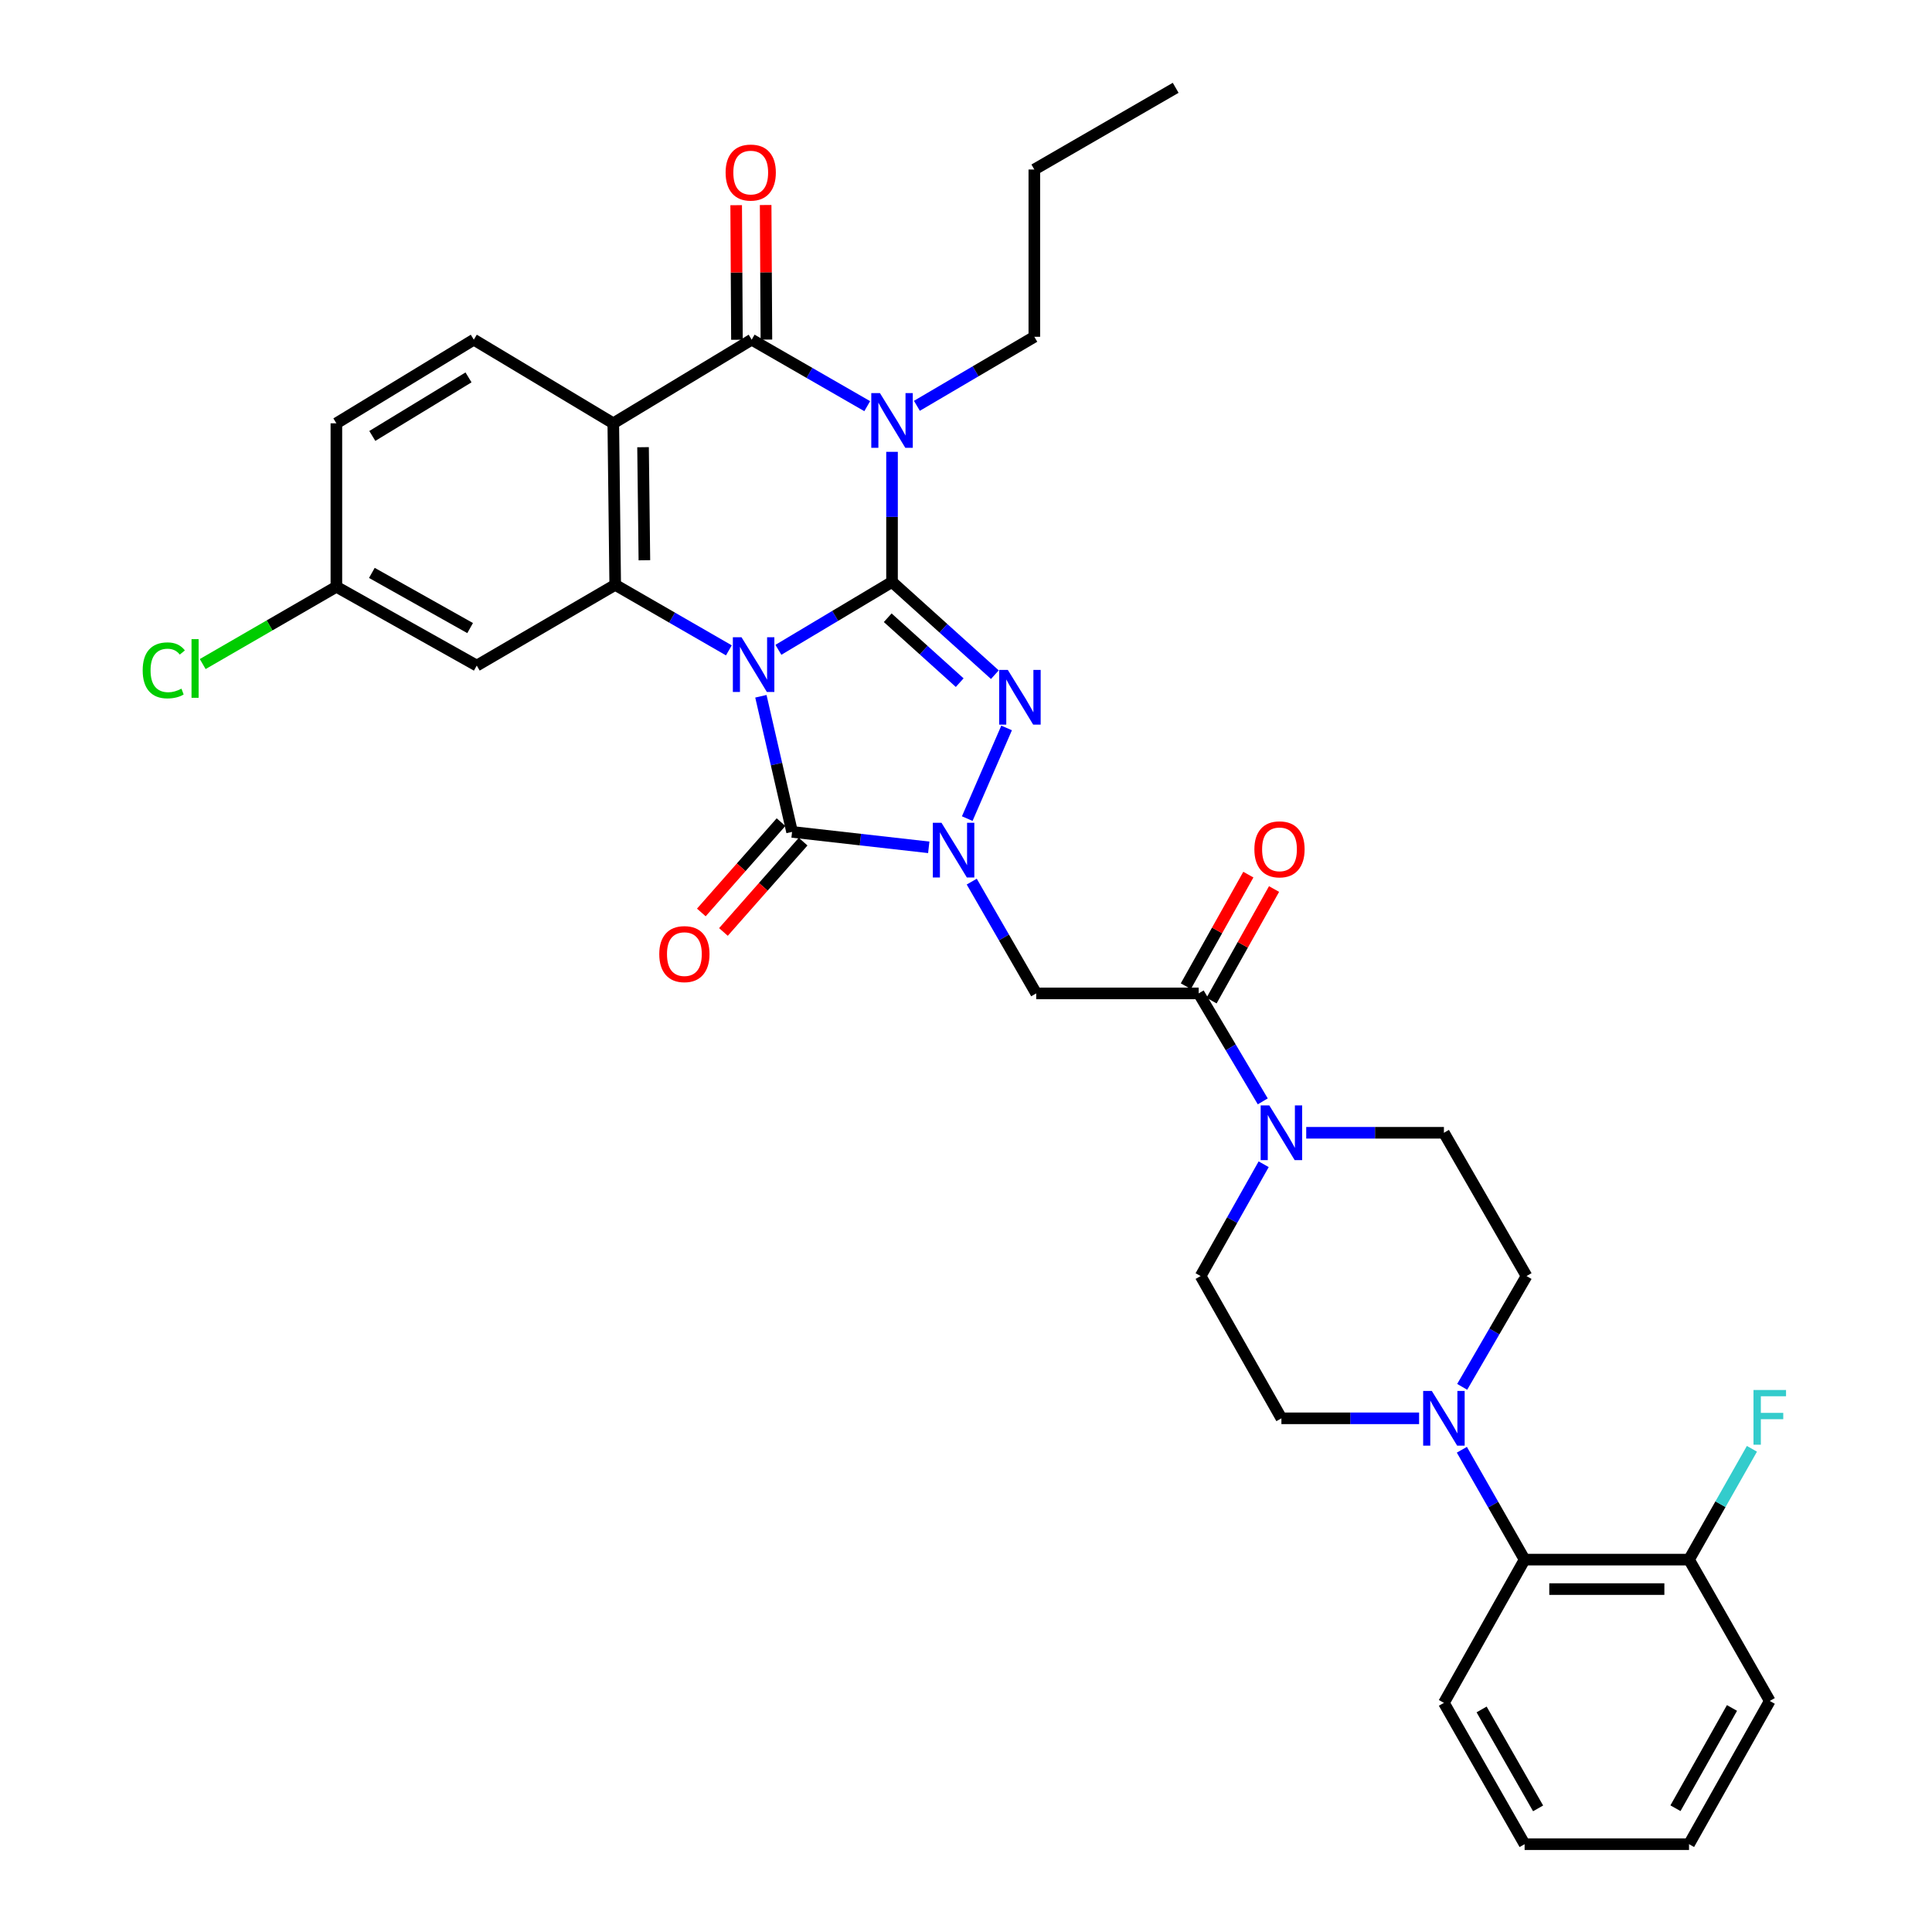 <?xml version='1.0' encoding='iso-8859-1'?>
<svg version='1.1' baseProfile='full'
              xmlns='http://www.w3.org/2000/svg'
                      xmlns:rdkit='http://www.rdkit.org/xml'
                      xmlns:xlink='http://www.w3.org/1999/xlink'
                  xml:space='preserve'
width='1000px' height='1000px' viewBox='0 0 1000 1000'>
<!-- END OF HEADER -->
<rect style='opacity:1.0;fill:#FFFFFF;stroke:none' width='1000' height='1000' x='0' y='0'> </rect>
<path class='bond-0' d='M 402.893,336.346 L 432.302,318.778' style='fill:none;fill-rule:evenodd;stroke:#0000FF;stroke-width:6px;stroke-linecap:butt;stroke-linejoin:miter;stroke-opacity:1' />
<path class='bond-0' d='M 432.302,318.778 L 461.712,301.211' style='fill:none;fill-rule:evenodd;stroke:#000000;stroke-width:6px;stroke-linecap:butt;stroke-linejoin:miter;stroke-opacity:1' />
<path class='bond-4' d='M 393.834,360.388 L 401.904,395.486' style='fill:none;fill-rule:evenodd;stroke:#0000FF;stroke-width:6px;stroke-linecap:butt;stroke-linejoin:miter;stroke-opacity:1' />
<path class='bond-4' d='M 401.904,395.486 L 409.974,430.584' style='fill:none;fill-rule:evenodd;stroke:#000000;stroke-width:6px;stroke-linecap:butt;stroke-linejoin:miter;stroke-opacity:1' />
<path class='bond-6' d='M 377.26,336.624 L 347.845,319.667' style='fill:none;fill-rule:evenodd;stroke:#0000FF;stroke-width:6px;stroke-linecap:butt;stroke-linejoin:miter;stroke-opacity:1' />
<path class='bond-6' d='M 347.845,319.667 L 318.431,302.711' style='fill:none;fill-rule:evenodd;stroke:#000000;stroke-width:6px;stroke-linecap:butt;stroke-linejoin:miter;stroke-opacity:1' />
<path class='bond-1' d='M 461.712,301.211 L 461.712,267.539' style='fill:none;fill-rule:evenodd;stroke:#000000;stroke-width:6px;stroke-linecap:butt;stroke-linejoin:miter;stroke-opacity:1' />
<path class='bond-1' d='M 461.712,267.539 L 461.712,233.867' style='fill:none;fill-rule:evenodd;stroke:#0000FF;stroke-width:6px;stroke-linecap:butt;stroke-linejoin:miter;stroke-opacity:1' />
<path class='bond-3' d='M 461.712,301.211 L 488.325,325.211' style='fill:none;fill-rule:evenodd;stroke:#000000;stroke-width:6px;stroke-linecap:butt;stroke-linejoin:miter;stroke-opacity:1' />
<path class='bond-3' d='M 488.325,325.211 L 514.938,349.211' style='fill:none;fill-rule:evenodd;stroke:#0000FF;stroke-width:6px;stroke-linecap:butt;stroke-linejoin:miter;stroke-opacity:1' />
<path class='bond-3' d='M 459.48,319.739 L 478.109,336.539' style='fill:none;fill-rule:evenodd;stroke:#000000;stroke-width:6px;stroke-linecap:butt;stroke-linejoin:miter;stroke-opacity:1' />
<path class='bond-3' d='M 478.109,336.539 L 496.739,353.339' style='fill:none;fill-rule:evenodd;stroke:#0000FF;stroke-width:6px;stroke-linecap:butt;stroke-linejoin:miter;stroke-opacity:1' />
<path class='bond-23' d='M 474.587,210.048 L 504.976,192.184' style='fill:none;fill-rule:evenodd;stroke:#0000FF;stroke-width:6px;stroke-linecap:butt;stroke-linejoin:miter;stroke-opacity:1' />
<path class='bond-23' d='M 504.976,192.184 L 535.365,174.32' style='fill:none;fill-rule:evenodd;stroke:#000000;stroke-width:6px;stroke-linecap:butt;stroke-linejoin:miter;stroke-opacity:1' />
<path class='bond-35' d='M 448.876,210.23 L 418.972,193.021' style='fill:none;fill-rule:evenodd;stroke:#0000FF;stroke-width:6px;stroke-linecap:butt;stroke-linejoin:miter;stroke-opacity:1' />
<path class='bond-35' d='M 418.972,193.021 L 389.067,175.811' style='fill:none;fill-rule:evenodd;stroke:#000000;stroke-width:6px;stroke-linecap:butt;stroke-linejoin:miter;stroke-opacity:1' />
<path class='bond-2' d='M 480.725,438.575 L 445.349,434.579' style='fill:none;fill-rule:evenodd;stroke:#0000FF;stroke-width:6px;stroke-linecap:butt;stroke-linejoin:miter;stroke-opacity:1' />
<path class='bond-2' d='M 445.349,434.579 L 409.974,430.584' style='fill:none;fill-rule:evenodd;stroke:#000000;stroke-width:6px;stroke-linecap:butt;stroke-linejoin:miter;stroke-opacity:1' />
<path class='bond-8' d='M 502.97,456.325 L 519.654,485.252' style='fill:none;fill-rule:evenodd;stroke:#0000FF;stroke-width:6px;stroke-linecap:butt;stroke-linejoin:miter;stroke-opacity:1' />
<path class='bond-8' d='M 519.654,485.252 L 536.339,514.178' style='fill:none;fill-rule:evenodd;stroke:#000000;stroke-width:6px;stroke-linecap:butt;stroke-linejoin:miter;stroke-opacity:1' />
<path class='bond-34' d='M 500.649,423.709 L 521.018,376.777' style='fill:none;fill-rule:evenodd;stroke:#0000FF;stroke-width:6px;stroke-linecap:butt;stroke-linejoin:miter;stroke-opacity:1' />
<path class='bond-15' d='M 404.254,425.538 L 383.631,448.914' style='fill:none;fill-rule:evenodd;stroke:#000000;stroke-width:6px;stroke-linecap:butt;stroke-linejoin:miter;stroke-opacity:1' />
<path class='bond-15' d='M 383.631,448.914 L 363.008,472.291' style='fill:none;fill-rule:evenodd;stroke:#FF0000;stroke-width:6px;stroke-linecap:butt;stroke-linejoin:miter;stroke-opacity:1' />
<path class='bond-15' d='M 415.693,435.63 L 395.07,459.006' style='fill:none;fill-rule:evenodd;stroke:#000000;stroke-width:6px;stroke-linecap:butt;stroke-linejoin:miter;stroke-opacity:1' />
<path class='bond-15' d='M 395.07,459.006 L 374.447,482.382' style='fill:none;fill-rule:evenodd;stroke:#FF0000;stroke-width:6px;stroke-linecap:butt;stroke-linejoin:miter;stroke-opacity:1' />
<path class='bond-5' d='M 389.067,175.811 L 317.439,219.108' style='fill:none;fill-rule:evenodd;stroke:#000000;stroke-width:6px;stroke-linecap:butt;stroke-linejoin:miter;stroke-opacity:1' />
<path class='bond-16' d='M 396.694,175.768 L 396.496,140.942' style='fill:none;fill-rule:evenodd;stroke:#000000;stroke-width:6px;stroke-linecap:butt;stroke-linejoin:miter;stroke-opacity:1' />
<path class='bond-16' d='M 396.496,140.942 L 396.299,106.116' style='fill:none;fill-rule:evenodd;stroke:#FF0000;stroke-width:6px;stroke-linecap:butt;stroke-linejoin:miter;stroke-opacity:1' />
<path class='bond-16' d='M 381.44,175.855 L 381.242,141.028' style='fill:none;fill-rule:evenodd;stroke:#000000;stroke-width:6px;stroke-linecap:butt;stroke-linejoin:miter;stroke-opacity:1' />
<path class='bond-16' d='M 381.242,141.028 L 381.044,106.202' style='fill:none;fill-rule:evenodd;stroke:#FF0000;stroke-width:6px;stroke-linecap:butt;stroke-linejoin:miter;stroke-opacity:1' />
<path class='bond-7' d='M 318.431,302.711 L 317.439,219.108' style='fill:none;fill-rule:evenodd;stroke:#000000;stroke-width:6px;stroke-linecap:butt;stroke-linejoin:miter;stroke-opacity:1' />
<path class='bond-7' d='M 333.535,289.989 L 332.841,231.468' style='fill:none;fill-rule:evenodd;stroke:#000000;stroke-width:6px;stroke-linecap:butt;stroke-linejoin:miter;stroke-opacity:1' />
<path class='bond-12' d='M 318.431,302.711 L 246.769,344.507' style='fill:none;fill-rule:evenodd;stroke:#000000;stroke-width:6px;stroke-linecap:butt;stroke-linejoin:miter;stroke-opacity:1' />
<path class='bond-13' d='M 317.439,219.108 L 245.244,175.811' style='fill:none;fill-rule:evenodd;stroke:#000000;stroke-width:6px;stroke-linecap:butt;stroke-linejoin:miter;stroke-opacity:1' />
<path class='bond-9' d='M 536.339,514.178 L 620.441,514.178' style='fill:none;fill-rule:evenodd;stroke:#000000;stroke-width:6px;stroke-linecap:butt;stroke-linejoin:miter;stroke-opacity:1' />
<path class='bond-10' d='M 620.441,514.178 L 637.024,542.122' style='fill:none;fill-rule:evenodd;stroke:#000000;stroke-width:6px;stroke-linecap:butt;stroke-linejoin:miter;stroke-opacity:1' />
<path class='bond-10' d='M 637.024,542.122 L 653.607,570.065' style='fill:none;fill-rule:evenodd;stroke:#0000FF;stroke-width:6px;stroke-linecap:butt;stroke-linejoin:miter;stroke-opacity:1' />
<path class='bond-21' d='M 627.095,517.906 L 643.272,489.033' style='fill:none;fill-rule:evenodd;stroke:#000000;stroke-width:6px;stroke-linecap:butt;stroke-linejoin:miter;stroke-opacity:1' />
<path class='bond-21' d='M 643.272,489.033 L 659.449,460.161' style='fill:none;fill-rule:evenodd;stroke:#FF0000;stroke-width:6px;stroke-linecap:butt;stroke-linejoin:miter;stroke-opacity:1' />
<path class='bond-21' d='M 613.787,510.45 L 629.965,481.577' style='fill:none;fill-rule:evenodd;stroke:#000000;stroke-width:6px;stroke-linecap:butt;stroke-linejoin:miter;stroke-opacity:1' />
<path class='bond-21' d='M 629.965,481.577 L 646.142,452.704' style='fill:none;fill-rule:evenodd;stroke:#FF0000;stroke-width:6px;stroke-linecap:butt;stroke-linejoin:miter;stroke-opacity:1' />
<path class='bond-17' d='M 676.098,586.323 L 711.732,586.323' style='fill:none;fill-rule:evenodd;stroke:#0000FF;stroke-width:6px;stroke-linecap:butt;stroke-linejoin:miter;stroke-opacity:1' />
<path class='bond-17' d='M 711.732,586.323 L 747.366,586.323' style='fill:none;fill-rule:evenodd;stroke:#000000;stroke-width:6px;stroke-linecap:butt;stroke-linejoin:miter;stroke-opacity:1' />
<path class='bond-18' d='M 654.072,602.611 L 637.756,631.548' style='fill:none;fill-rule:evenodd;stroke:#0000FF;stroke-width:6px;stroke-linecap:butt;stroke-linejoin:miter;stroke-opacity:1' />
<path class='bond-18' d='M 637.756,631.548 L 621.441,660.484' style='fill:none;fill-rule:evenodd;stroke:#000000;stroke-width:6px;stroke-linecap:butt;stroke-linejoin:miter;stroke-opacity:1' />
<path class='bond-11' d='M 734.523,734.12 L 698.889,734.12' style='fill:none;fill-rule:evenodd;stroke:#0000FF;stroke-width:6px;stroke-linecap:butt;stroke-linejoin:miter;stroke-opacity:1' />
<path class='bond-11' d='M 698.889,734.12 L 663.255,734.12' style='fill:none;fill-rule:evenodd;stroke:#000000;stroke-width:6px;stroke-linecap:butt;stroke-linejoin:miter;stroke-opacity:1' />
<path class='bond-14' d='M 756.656,750.386 L 772.897,778.821' style='fill:none;fill-rule:evenodd;stroke:#0000FF;stroke-width:6px;stroke-linecap:butt;stroke-linejoin:miter;stroke-opacity:1' />
<path class='bond-14' d='M 772.897,778.821 L 789.137,807.256' style='fill:none;fill-rule:evenodd;stroke:#000000;stroke-width:6px;stroke-linecap:butt;stroke-linejoin:miter;stroke-opacity:1' />
<path class='bond-37' d='M 756.825,717.831 L 773.477,689.158' style='fill:none;fill-rule:evenodd;stroke:#0000FF;stroke-width:6px;stroke-linecap:butt;stroke-linejoin:miter;stroke-opacity:1' />
<path class='bond-37' d='M 773.477,689.158 L 790.129,660.484' style='fill:none;fill-rule:evenodd;stroke:#000000;stroke-width:6px;stroke-linecap:butt;stroke-linejoin:miter;stroke-opacity:1' />
<path class='bond-24' d='M 246.769,344.507 L 174.108,303.711' style='fill:none;fill-rule:evenodd;stroke:#000000;stroke-width:6px;stroke-linecap:butt;stroke-linejoin:miter;stroke-opacity:1' />
<path class='bond-24' d='M 243.338,325.087 L 192.475,296.529' style='fill:none;fill-rule:evenodd;stroke:#000000;stroke-width:6px;stroke-linecap:butt;stroke-linejoin:miter;stroke-opacity:1' />
<path class='bond-36' d='M 245.244,175.811 L 174.108,219.108' style='fill:none;fill-rule:evenodd;stroke:#000000;stroke-width:6px;stroke-linecap:butt;stroke-linejoin:miter;stroke-opacity:1' />
<path class='bond-36' d='M 242.505,195.336 L 192.709,225.644' style='fill:none;fill-rule:evenodd;stroke:#000000;stroke-width:6px;stroke-linecap:butt;stroke-linejoin:miter;stroke-opacity:1' />
<path class='bond-22' d='M 789.137,807.256 L 874.24,807.256' style='fill:none;fill-rule:evenodd;stroke:#000000;stroke-width:6px;stroke-linecap:butt;stroke-linejoin:miter;stroke-opacity:1' />
<path class='bond-22' d='M 801.903,822.511 L 861.474,822.511' style='fill:none;fill-rule:evenodd;stroke:#000000;stroke-width:6px;stroke-linecap:butt;stroke-linejoin:miter;stroke-opacity:1' />
<path class='bond-28' d='M 789.137,807.256 L 747.366,881.401' style='fill:none;fill-rule:evenodd;stroke:#000000;stroke-width:6px;stroke-linecap:butt;stroke-linejoin:miter;stroke-opacity:1' />
<path class='bond-19' d='M 747.366,586.323 L 790.129,660.484' style='fill:none;fill-rule:evenodd;stroke:#000000;stroke-width:6px;stroke-linecap:butt;stroke-linejoin:miter;stroke-opacity:1' />
<path class='bond-20' d='M 621.441,660.484 L 663.255,734.12' style='fill:none;fill-rule:evenodd;stroke:#000000;stroke-width:6px;stroke-linecap:butt;stroke-linejoin:miter;stroke-opacity:1' />
<path class='bond-26' d='M 874.24,807.256 L 890.515,778.577' style='fill:none;fill-rule:evenodd;stroke:#000000;stroke-width:6px;stroke-linecap:butt;stroke-linejoin:miter;stroke-opacity:1' />
<path class='bond-26' d='M 890.515,778.577 L 906.791,749.897' style='fill:none;fill-rule:evenodd;stroke:#33CCCC;stroke-width:6px;stroke-linecap:butt;stroke-linejoin:miter;stroke-opacity:1' />
<path class='bond-29' d='M 874.24,807.256 L 916.028,880.409' style='fill:none;fill-rule:evenodd;stroke:#000000;stroke-width:6px;stroke-linecap:butt;stroke-linejoin:miter;stroke-opacity:1' />
<path class='bond-30' d='M 535.365,174.32 L 535.365,87.743' style='fill:none;fill-rule:evenodd;stroke:#000000;stroke-width:6px;stroke-linecap:butt;stroke-linejoin:miter;stroke-opacity:1' />
<path class='bond-25' d='M 174.108,303.711 L 174.108,219.108' style='fill:none;fill-rule:evenodd;stroke:#000000;stroke-width:6px;stroke-linecap:butt;stroke-linejoin:miter;stroke-opacity:1' />
<path class='bond-27' d='M 174.108,303.711 L 139.516,323.712' style='fill:none;fill-rule:evenodd;stroke:#000000;stroke-width:6px;stroke-linecap:butt;stroke-linejoin:miter;stroke-opacity:1' />
<path class='bond-27' d='M 139.516,323.712 L 104.924,343.714' style='fill:none;fill-rule:evenodd;stroke:#00CC00;stroke-width:6px;stroke-linecap:butt;stroke-linejoin:miter;stroke-opacity:1' />
<path class='bond-31' d='M 747.366,881.401 L 789.137,954.545' style='fill:none;fill-rule:evenodd;stroke:#000000;stroke-width:6px;stroke-linecap:butt;stroke-linejoin:miter;stroke-opacity:1' />
<path class='bond-31' d='M 766.878,884.808 L 796.118,936.009' style='fill:none;fill-rule:evenodd;stroke:#000000;stroke-width:6px;stroke-linecap:butt;stroke-linejoin:miter;stroke-opacity:1' />
<path class='bond-38' d='M 916.028,880.409 L 874.24,954.545' style='fill:none;fill-rule:evenodd;stroke:#000000;stroke-width:6px;stroke-linecap:butt;stroke-linejoin:miter;stroke-opacity:1' />
<path class='bond-38' d='M 896.471,884.039 L 867.219,935.935' style='fill:none;fill-rule:evenodd;stroke:#000000;stroke-width:6px;stroke-linecap:butt;stroke-linejoin:miter;stroke-opacity:1' />
<path class='bond-32' d='M 535.365,87.743 L 608.526,45.455' style='fill:none;fill-rule:evenodd;stroke:#000000;stroke-width:6px;stroke-linecap:butt;stroke-linejoin:miter;stroke-opacity:1' />
<path class='bond-33' d='M 789.137,954.545 L 874.24,954.545' style='fill:none;fill-rule:evenodd;stroke:#000000;stroke-width:6px;stroke-linecap:butt;stroke-linejoin:miter;stroke-opacity:1' />
<path  class='atom-0' d='M 383.807 329.847
L 393.087 344.847
Q 394.007 346.327, 395.487 349.007
Q 396.967 351.687, 397.047 351.847
L 397.047 329.847
L 400.807 329.847
L 400.807 358.167
L 396.927 358.167
L 386.967 341.767
Q 385.807 339.847, 384.567 337.647
Q 383.367 335.447, 383.007 334.767
L 383.007 358.167
L 379.327 358.167
L 379.327 329.847
L 383.807 329.847
' fill='#0000FF'/>
<path  class='atom-2' d='M 455.452 203.457
L 464.732 218.457
Q 465.652 219.937, 467.132 222.617
Q 468.612 225.297, 468.692 225.457
L 468.692 203.457
L 472.452 203.457
L 472.452 231.777
L 468.572 231.777
L 458.612 215.377
Q 457.452 213.457, 456.212 211.257
Q 455.012 209.057, 454.652 208.377
L 454.652 231.777
L 450.972 231.777
L 450.972 203.457
L 455.452 203.457
' fill='#0000FF'/>
<path  class='atom-3' d='M 487.308 425.865
L 496.588 440.865
Q 497.508 442.345, 498.988 445.025
Q 500.468 447.705, 500.548 447.865
L 500.548 425.865
L 504.308 425.865
L 504.308 454.185
L 500.428 454.185
L 490.468 437.785
Q 489.308 435.865, 488.068 433.665
Q 486.868 431.465, 486.508 430.785
L 486.508 454.185
L 482.828 454.185
L 482.828 425.865
L 487.308 425.865
' fill='#0000FF'/>
<path  class='atom-4' d='M 521.647 346.746
L 530.927 361.746
Q 531.847 363.226, 533.327 365.906
Q 534.807 368.586, 534.887 368.746
L 534.887 346.746
L 538.647 346.746
L 538.647 375.066
L 534.767 375.066
L 524.807 358.666
Q 523.647 356.746, 522.407 354.546
Q 521.207 352.346, 520.847 351.666
L 520.847 375.066
L 517.167 375.066
L 517.167 346.746
L 521.647 346.746
' fill='#0000FF'/>
<path  class='atom-11' d='M 656.995 572.163
L 666.275 587.163
Q 667.195 588.643, 668.675 591.323
Q 670.155 594.003, 670.235 594.163
L 670.235 572.163
L 673.995 572.163
L 673.995 600.483
L 670.115 600.483
L 660.155 584.083
Q 658.995 582.163, 657.755 579.963
Q 656.555 577.763, 656.195 577.083
L 656.195 600.483
L 652.515 600.483
L 652.515 572.163
L 656.995 572.163
' fill='#0000FF'/>
<path  class='atom-12' d='M 741.106 719.96
L 750.386 734.96
Q 751.306 736.44, 752.786 739.12
Q 754.266 741.8, 754.346 741.96
L 754.346 719.96
L 758.106 719.96
L 758.106 748.28
L 754.226 748.28
L 744.266 731.88
Q 743.106 729.96, 741.866 727.76
Q 740.666 725.56, 740.306 724.88
L 740.306 748.28
L 736.626 748.28
L 736.626 719.96
L 741.106 719.96
' fill='#0000FF'/>
<path  class='atom-16' d='M 341.236 493.843
Q 341.236 487.043, 344.596 483.243
Q 347.956 479.443, 354.236 479.443
Q 360.516 479.443, 363.876 483.243
Q 367.236 487.043, 367.236 493.843
Q 367.236 500.723, 363.836 504.643
Q 360.436 508.523, 354.236 508.523
Q 347.996 508.523, 344.596 504.643
Q 341.236 500.763, 341.236 493.843
M 354.236 505.323
Q 358.556 505.323, 360.876 502.443
Q 363.236 499.523, 363.236 493.843
Q 363.236 488.283, 360.876 485.483
Q 358.556 482.643, 354.236 482.643
Q 349.916 482.643, 347.556 485.443
Q 345.236 488.243, 345.236 493.843
Q 345.236 499.563, 347.556 502.443
Q 349.916 505.323, 354.236 505.323
' fill='#FF0000'/>
<path  class='atom-17' d='M 375.575 89.314
Q 375.575 82.514, 378.935 78.715
Q 382.295 74.915, 388.575 74.915
Q 394.855 74.915, 398.215 78.715
Q 401.575 82.514, 401.575 89.314
Q 401.575 96.195, 398.175 100.115
Q 394.775 103.995, 388.575 103.995
Q 382.335 103.995, 378.935 100.115
Q 375.575 96.234, 375.575 89.314
M 388.575 100.795
Q 392.895 100.795, 395.215 97.915
Q 397.575 94.995, 397.575 89.314
Q 397.575 83.754, 395.215 80.954
Q 392.895 78.115, 388.575 78.115
Q 384.255 78.115, 381.895 80.915
Q 379.575 83.715, 379.575 89.314
Q 379.575 95.034, 381.895 97.915
Q 384.255 100.795, 388.575 100.795
' fill='#FF0000'/>
<path  class='atom-22' d='M 649.264 439.613
Q 649.264 432.813, 652.624 429.013
Q 655.984 425.213, 662.264 425.213
Q 668.544 425.213, 671.904 429.013
Q 675.264 432.813, 675.264 439.613
Q 675.264 446.493, 671.864 450.413
Q 668.464 454.293, 662.264 454.293
Q 656.024 454.293, 652.624 450.413
Q 649.264 446.533, 649.264 439.613
M 662.264 451.093
Q 666.584 451.093, 668.904 448.213
Q 671.264 445.293, 671.264 439.613
Q 671.264 434.053, 668.904 431.253
Q 666.584 428.413, 662.264 428.413
Q 657.944 428.413, 655.584 431.213
Q 653.264 434.013, 653.264 439.613
Q 653.264 445.333, 655.584 448.213
Q 657.944 451.093, 662.264 451.093
' fill='#FF0000'/>
<path  class='atom-27' d='M 907.608 719.46
L 924.448 719.46
L 924.448 722.7
L 911.408 722.7
L 911.408 731.3
L 923.008 731.3
L 923.008 734.58
L 911.408 734.58
L 911.408 747.78
L 907.608 747.78
L 907.608 719.46
' fill='#33CCCC'/>
<path  class='atom-28' d='M 73.852 346.979
Q 73.852 339.939, 77.132 336.259
Q 80.452 332.539, 86.732 332.539
Q 92.572 332.539, 95.692 336.659
L 93.052 338.819
Q 90.772 335.819, 86.732 335.819
Q 82.452 335.819, 80.172 338.699
Q 77.932 341.539, 77.932 346.979
Q 77.932 352.579, 80.252 355.459
Q 82.612 358.339, 87.172 358.339
Q 90.292 358.339, 93.932 356.459
L 95.052 359.459
Q 93.572 360.419, 91.332 360.979
Q 89.092 361.539, 86.612 361.539
Q 80.452 361.539, 77.132 357.779
Q 73.852 354.019, 73.852 346.979
' fill='#00CC00'/>
<path  class='atom-28' d='M 99.132 330.819
L 102.812 330.819
L 102.812 361.179
L 99.132 361.179
L 99.132 330.819
' fill='#00CC00'/>
</svg>
